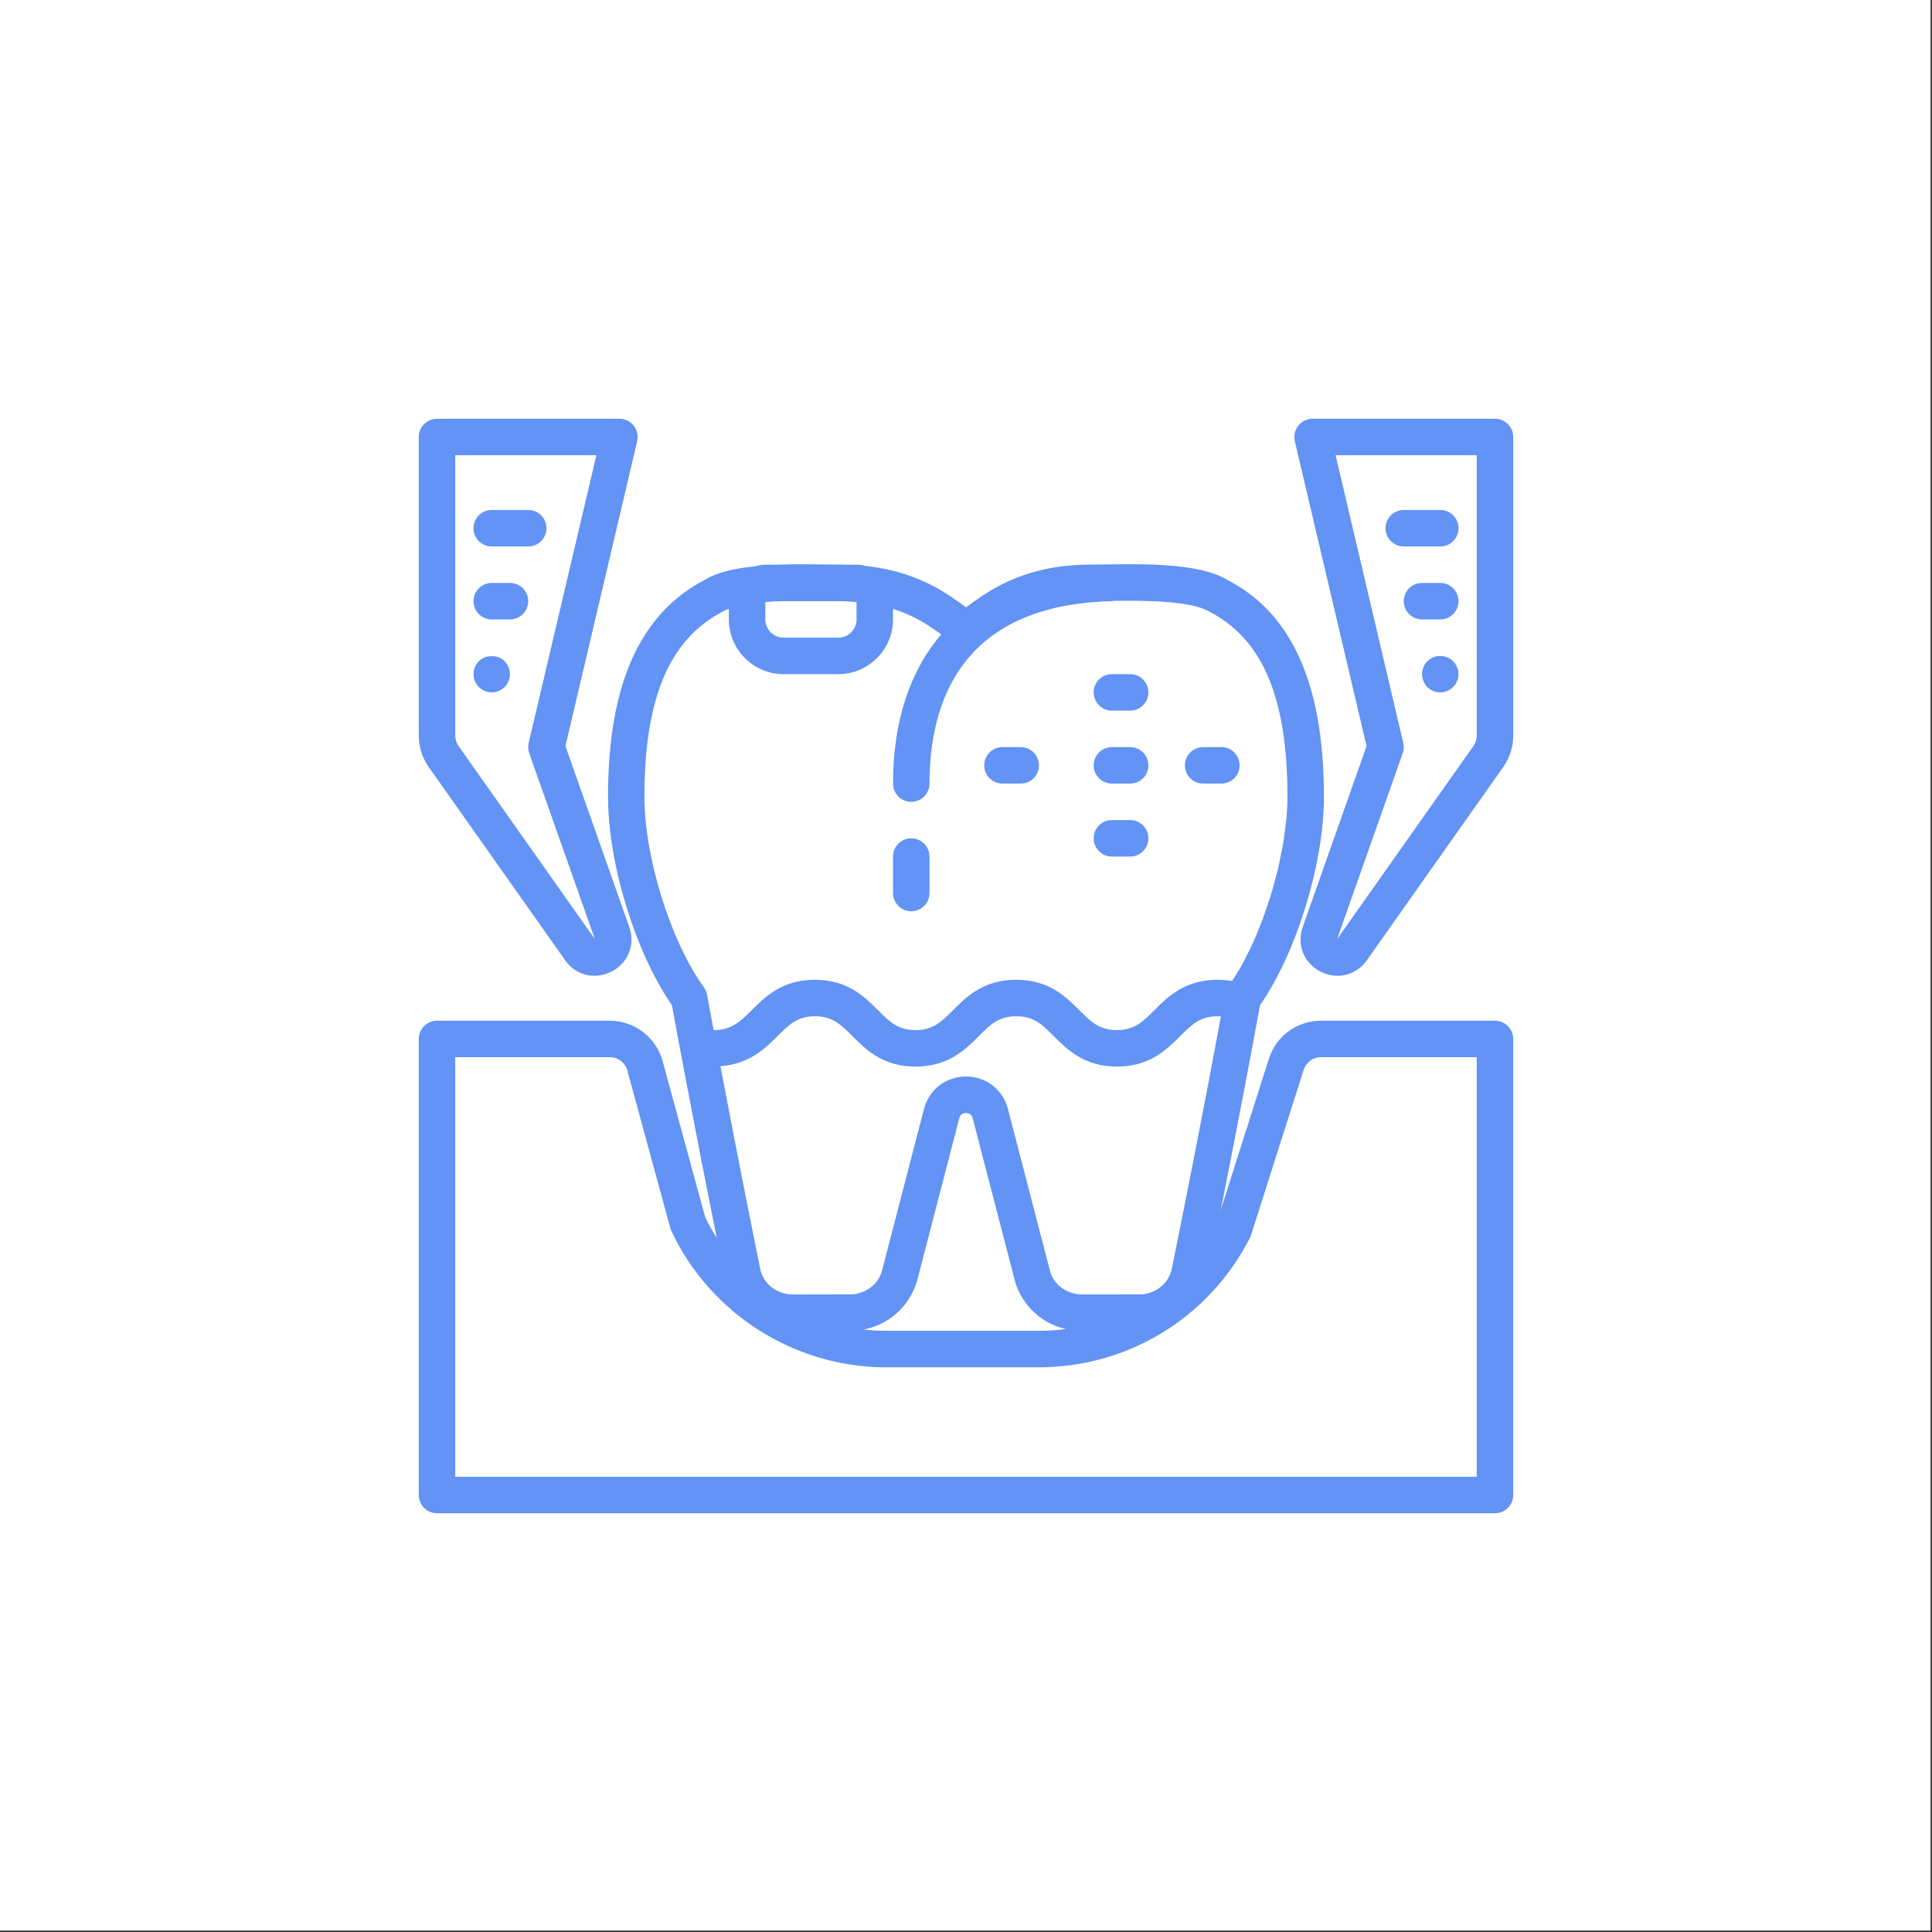 <?xml version="1.0" encoding="UTF-8"?> <svg xmlns="http://www.w3.org/2000/svg" width="812" height="812" viewBox="0 0 812 812" fill="none"><rect x="0" y="0" width="812" height="812" fill="#333333" stroke="none"/> <rect width="811.397" height="811.397" fill="white"></rect> <g clip-path="url(#clip0_911_10)"> <path d="M628.326 429H555.195C545.136 429 536.327 435.44 533.284 445.023L511.373 513.846C496.799 541.92 468.179 559.331 436.517 559.331H372.378C340.079 559.331 310.318 540.579 296.365 511.492L278.486 445.943C275.757 435.969 266.641 429 256.292 429H183.667C179.427 429 176 432.435 176 436.667V628.33C176 632.562 179.427 635.997 183.667 635.997H628.326C632.565 635.997 635.992 632.562 635.992 628.33V436.667C635.992 432.435 632.565 429 628.326 429ZM620.659 620.663H191.333V444.333H256.292C259.742 444.333 262.778 446.656 263.682 449.976L281.737 516.184C281.86 516.613 282.013 517.035 282.197 517.434C298.557 552.201 333.954 574.664 372.378 574.664H436.517C474.182 574.664 508.206 553.819 525.318 520.27C525.51 519.902 525.663 519.511 525.794 519.113L547.904 449.669C548.916 446.48 551.844 444.333 555.202 444.333H620.659V620.663Z" fill="#6293F5"></path> <path d="M382.995 352.334C378.755 352.334 375.328 355.769 375.328 360.001V375.334C375.328 379.566 378.755 383 382.995 383C387.234 383 390.661 379.566 390.661 375.334V360.001C390.661 355.769 387.234 352.334 382.995 352.334Z" fill="#6293F5"></path> <path d="M515.665 243.631C503.996 236.738 481.71 236.991 465.449 237.221C463.065 237.252 460.849 237.275 458.879 237.275C440.203 237.275 424.985 241.86 411.178 251.558C409.629 252.577 408.149 253.674 406.417 254.985L406.018 255.284C404.331 253.98 402.66 252.784 401.019 251.696C389.796 243.815 377.759 239.36 363.821 237.881C362.587 237.559 361.322 237.336 359.996 237.336H355.013C354.376 237.329 353.763 237.275 353.119 237.275C351.141 237.275 348.925 237.252 346.549 237.221C340.423 237.145 333.447 237.06 326.524 237.336H321.663C320.199 237.336 318.819 237.605 317.477 237.988C309.358 238.808 301.876 240.365 296.724 243.408C269.017 257.645 255.547 287.552 255.547 334.839C255.547 362.96 267.024 400.243 282.41 422.491C290.874 468.667 299.836 513.5 304.452 536.262C306.644 547.049 314.671 555.498 325.105 558.227C327.352 558.909 329.437 559.27 331.944 559.285C332.205 559.316 332.488 559.331 332.688 559.331L357.742 559.3C360.41 559.5 362.349 559.07 364.534 558.442C374.409 556.034 382.351 548.537 385.364 538.601L403.181 469.962C403.657 468.16 404.968 467.785 405.995 467.785C407.022 467.785 408.341 468.161 408.809 469.97L426.71 538.9C429.639 548.544 437.581 556.034 447.172 558.373C449.449 559.017 451.542 559.331 453.589 559.331C453.811 559.331 454.095 559.331 454.287 559.331L479.295 559.293C479.555 559.316 479.824 559.331 480.031 559.331C482.216 559.331 484.462 558.971 486.593 558.319C497.311 555.505 505.338 547.065 507.531 536.278C512.146 513.508 521.108 468.682 529.572 422.506C544.959 400.258 556.436 362.976 556.436 334.855C556.443 287.552 542.973 257.645 515.665 243.631ZM321.663 253.022C323.702 252.869 325.765 252.746 327.865 252.669H354.054C356.109 252.692 358.041 252.892 359.996 253.053V260.336C359.996 264.56 356.561 268.003 352.329 268.003H329.33C325.098 268.003 321.663 264.56 321.663 260.336V253.022ZM492.504 533.226C491.492 538.24 487.736 542.173 482.423 543.569C481.464 543.86 480.705 543.998 480.046 543.998C479.762 543.998 479.502 543.998 479.295 543.998L454.984 544.036C454.524 543.99 453.88 543.952 453.328 543.99C452.776 543.96 452.109 543.829 451.09 543.546C446.459 542.411 442.741 538.923 441.46 534.737L423.643 466.106C421.527 457.933 414.428 452.444 405.987 452.444C397.547 452.444 390.455 457.933 388.331 466.106L370.599 534.445C369.234 538.923 365.516 542.419 360.601 543.622C359.712 543.875 359.007 543.998 358.401 543.998C358.125 543.998 357.872 543.998 357.703 543.998L333.416 544.036C333.079 543.998 332.611 543.96 332.235 543.96C332.059 543.96 331.89 543.967 331.691 543.983C331.093 543.952 330.372 543.806 329.291 543.477C324.262 542.158 320.505 538.225 319.493 533.219C315.844 515.233 309.481 483.425 302.796 448.105C314.832 447.262 321.464 440.783 326.792 435.447C331.63 430.61 335.118 427.122 342.516 427.122C349.914 427.122 353.41 430.617 358.248 435.455C363.959 441.167 371.066 448.274 384.82 448.274C398.574 448.274 405.681 441.167 411.392 435.455C416.23 430.617 419.726 427.122 427.132 427.122C434.53 427.122 438.026 430.617 442.863 435.455C448.575 441.167 455.682 448.274 469.436 448.274C483.189 448.274 490.312 441.167 496.023 435.455C500.861 430.617 504.357 427.122 511.77 427.122C512.269 427.122 512.675 427.214 513.143 427.244C505.093 470.598 496.867 511.745 492.504 533.226ZM540.159 348.064C539.883 350.341 539.623 352.61 539.224 354.949C538.986 356.344 538.649 357.762 538.373 359.173C537.951 361.312 537.545 363.443 537.031 365.59C536.671 367.1 536.226 368.611 535.82 370.121C535.268 372.175 534.739 374.23 534.111 376.262C533.643 377.803 533.099 379.305 532.593 380.823C531.933 382.786 531.282 384.756 530.561 386.673C529.994 388.183 529.38 389.624 528.775 391.096C528.023 392.944 527.272 394.792 526.467 396.555C525.815 397.981 525.133 399.33 524.451 400.695C523.615 402.374 522.787 404.045 521.913 405.617C521.192 406.92 520.441 408.132 519.697 409.35C519.076 410.37 518.44 411.351 517.804 412.31C515.857 411.965 513.848 411.788 511.724 411.788C497.97 411.788 490.848 418.895 485.137 424.607C480.299 429.445 476.803 432.94 469.39 432.94C461.991 432.94 458.495 429.445 453.658 424.607C447.946 418.895 440.839 411.788 427.086 411.788C413.332 411.788 406.217 418.895 400.506 424.615C395.668 429.452 392.172 432.94 384.774 432.94C377.376 432.94 373.88 429.445 369.042 424.607C363.331 418.895 356.224 411.788 342.47 411.788C328.724 411.788 321.609 418.895 315.906 424.615C311.007 429.514 307.143 433.002 299.921 432.94L297.161 418.067C296.962 416.948 296.502 415.89 295.842 414.97C281.828 395.535 270.849 360.338 270.849 334.839C270.88 293.287 281.314 268.57 304.13 256.832C304.743 256.472 305.571 256.188 306.33 255.882V260.336C306.33 273.016 316.649 283.336 329.33 283.336H352.329C365.01 283.336 375.329 273.016 375.329 260.336V255.905C381.347 257.837 386.99 260.581 392.395 264.369C393.46 265.066 394.511 265.856 395.561 266.638C382.397 282.078 375.329 303.2 375.329 329.335C375.329 333.567 378.756 337.001 382.995 337.001C387.235 337.001 390.662 333.567 390.662 329.335C390.662 295.127 403.986 254.065 467.488 252.669C467.718 252.662 467.91 252.547 468.132 252.524C481.073 252.386 500.385 252.424 508.251 257.055C530.668 268.57 541.102 293.287 541.102 334.847C541.102 337.967 540.926 341.241 540.612 344.599C540.504 345.726 540.297 346.914 540.159 348.064Z" fill="#6293F5"></path> <path d="M474.993 283.336H467.327C463.087 283.336 459.66 286.771 459.66 291.002C459.66 295.234 463.087 298.669 467.327 298.669H474.993C479.233 298.669 482.66 295.234 482.66 291.002C482.66 286.771 479.233 283.336 474.993 283.336Z" fill="#6293F5"></path> <path d="M474.993 344.668H467.327C463.087 344.668 459.66 348.103 459.66 352.335C459.66 356.566 463.087 360.001 467.327 360.001H474.993C479.233 360.001 482.66 356.566 482.66 352.335C482.66 348.103 479.233 344.668 474.993 344.668Z" fill="#6293F5"></path> <path d="M428.997 314.002H421.331C417.091 314.002 413.664 317.437 413.664 321.668C413.664 325.9 417.091 329.335 421.331 329.335H428.997C433.237 329.335 436.664 325.9 436.664 321.668C436.664 317.437 433.237 314.002 428.997 314.002Z" fill="#6293F5"></path> <path d="M513.329 314.002H505.663C501.423 314.002 497.996 317.437 497.996 321.668C497.996 325.9 501.423 329.335 505.663 329.335H513.329C517.569 329.335 520.996 325.9 520.996 321.668C520.996 317.437 517.569 314.002 513.329 314.002Z" fill="#6293F5"></path> <path d="M474.993 314.002H467.327C463.087 314.002 459.66 317.437 459.66 321.668C459.66 325.9 463.087 329.335 467.327 329.335H474.993C479.233 329.335 482.66 325.9 482.66 321.668C482.66 317.437 479.233 314.002 474.993 314.002Z" fill="#6293F5"></path> <path d="M266.35 178.91C264.894 177.077 262.678 176.004 260.332 176.004H183.667C179.427 176.004 176 179.439 176 183.67V309.133C176 313.91 177.457 318.494 180.209 322.396L237.501 403.547C240.514 407.817 245.076 410.117 249.852 410.117C252.259 410.117 254.72 409.534 257.058 408.323C264.043 404.712 267.094 397.015 264.48 389.601L237.647 313.572L267.799 185.426C268.328 183.149 267.799 180.749 266.35 178.91ZM222.199 312.246C221.861 313.68 221.946 315.167 222.429 316.555L250.02 394.707L192.736 313.557C191.816 312.254 191.333 310.728 191.333 309.133V191.337H250.649L222.199 312.246Z" fill="#6293F5"></path> <path d="M212.11 277.891C209.273 275.055 204.137 275.055 201.223 277.891C199.836 279.348 199 281.341 199 283.334C199 285.328 199.836 287.321 201.223 288.778C201.99 289.468 202.757 290.004 203.753 290.388C204.673 290.771 205.67 291.001 206.667 291.001C208.66 291.001 210.653 290.158 212.11 288.778C213.49 287.321 214.333 285.328 214.333 283.334C214.333 281.341 213.49 279.348 212.11 277.891Z" fill="#6293F5"></path> <path d="M214.333 245.002H206.667C202.427 245.002 199 248.437 199 252.668C199 256.9 202.427 260.335 206.667 260.335H214.333C218.573 260.335 222 256.9 222 252.668C222 248.437 218.573 245.002 214.333 245.002Z" fill="#6293F5"></path> <path d="M222 214.336H206.667C202.427 214.336 199 217.771 199 222.002C199 226.234 202.427 229.669 206.667 229.669H222C226.239 229.669 229.666 226.234 229.666 222.002C229.666 217.771 226.239 214.336 222 214.336Z" fill="#6293F5"></path> <path d="M628.325 176.004H551.659C549.314 176.004 547.098 177.077 545.649 178.91C544.2 180.749 543.663 183.149 544.2 185.426L574.352 313.572L547.52 389.601C544.905 397.015 547.957 404.72 554.941 408.323C557.287 409.534 559.74 410.117 562.147 410.117C566.916 410.117 571.493 407.817 574.506 403.547L631.782 322.396C634.535 318.494 635.999 313.91 635.999 309.133V183.67C635.991 179.439 632.564 176.004 628.325 176.004ZM620.658 309.133C620.658 310.728 620.175 312.254 619.248 313.557L561.971 394.707L589.555 316.555C590.038 315.167 590.122 313.68 589.785 312.246L561.342 191.337H620.658V309.133Z" fill="#6293F5"></path> <path d="M612.38 280.422C611.997 279.426 611.46 278.659 610.693 277.892C608.93 276.129 606.323 275.362 603.793 275.822C603.333 275.899 602.873 276.052 602.413 276.282C601.946 276.436 601.493 276.666 601.026 276.972C600.642 277.202 600.259 277.586 599.883 277.892C599.193 278.659 598.657 279.426 598.273 280.422C597.89 281.342 597.66 282.339 597.66 283.336C597.66 285.329 598.496 287.322 599.883 288.779C600.267 289.085 600.65 289.392 601.026 289.699C601.493 290.005 601.946 290.235 602.413 290.389C602.873 290.619 603.333 290.772 603.793 290.849C604.33 290.925 604.859 291.002 605.327 291.002C607.32 291.002 609.313 290.159 610.693 288.779C611.077 288.395 611.383 288.012 611.69 287.629C611.997 287.169 612.219 286.709 612.38 286.249C612.61 285.789 612.763 285.329 612.84 284.869C612.917 284.332 612.993 283.796 612.993 283.336C612.993 282.339 612.763 281.342 612.38 280.422Z" fill="#6293F5"></path> <path d="M605.325 245.002H597.659C593.419 245.002 589.992 248.437 589.992 252.668C589.992 256.9 593.419 260.335 597.659 260.335H605.325C609.565 260.335 612.992 256.9 612.992 252.668C612.992 248.437 609.565 245.002 605.325 245.002Z" fill="#6293F5"></path> <path d="M605.328 214.336H589.995C585.755 214.336 582.328 217.771 582.328 222.002C582.328 226.234 585.755 229.669 589.995 229.669H605.328C609.567 229.669 612.994 226.234 612.994 222.002C612.994 217.771 609.567 214.336 605.328 214.336Z" fill="#6293F5"></path> </g> <defs> <clipPath id="clip0_911_10"> <rect width="460" height="460" fill="white" transform="translate(176 176)"></rect> </clipPath> </defs> </svg> 
